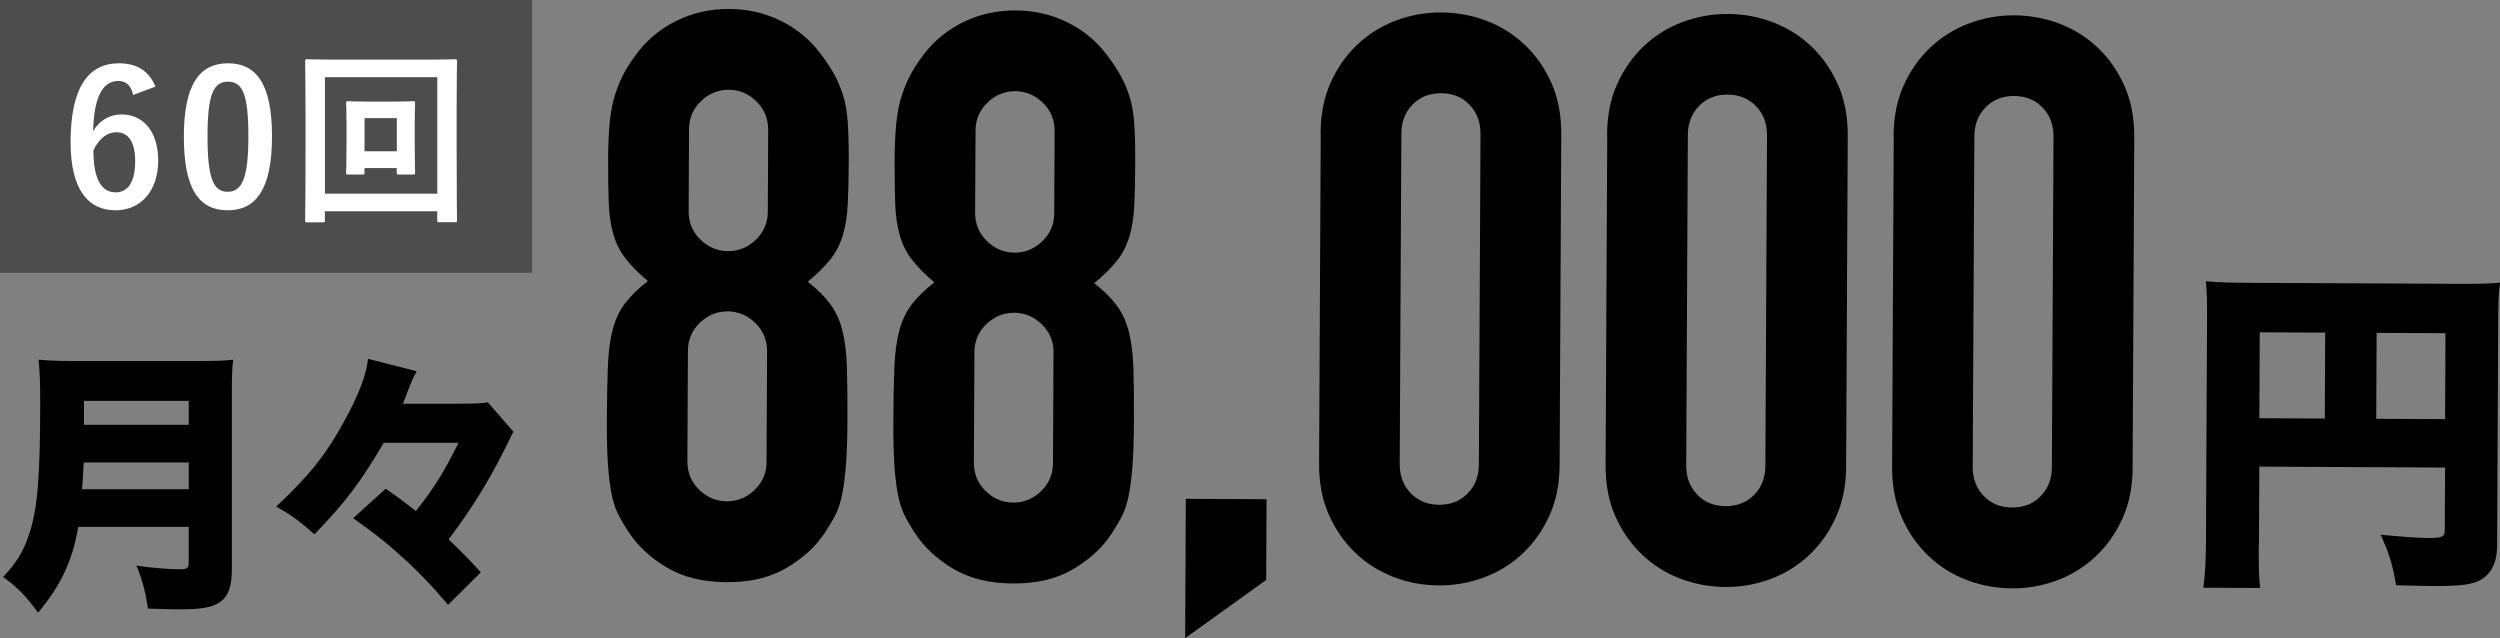 <?xml version="1.0" encoding="UTF-8"?><svg id="_レイヤー_2" xmlns="http://www.w3.org/2000/svg" viewBox="0 0 381.15 97.29"><rect x="0" y="0" width="381.15" height="97.29" fill="#808080" stroke="none"/><defs><style>.cls-1{fill:#000;}.cls-1,.cls-2,.cls-3{stroke-width:0px;}.cls-2{fill:#fff;}.cls-3{fill:#4d4d4d;}</style></defs><g id="obj"><path class="cls-1" d="M92.71,24.45c.01-2.33.1-4.32.27-5.97.17-1.65.46-3.07.87-4.28.41-1.21.87-2.29,1.4-3.25.53-.96,1.2-1.96,2.01-3.01,1.62-2.08,3.64-3.7,6.06-4.86,2.42-1.15,5.04-1.73,7.85-1.71,2.81.01,5.43.61,7.84,1.79,2.41,1.18,4.41,2.82,6.01,4.92.8,1.05,1.48,2.06,2.04,3.03.56.97,1.04,2.06,1.43,3.27.4,1.21.65,2.64.76,4.29.11,1.65.16,3.64.15,5.97-.01,2.58-.06,4.75-.15,6.52-.09,1.77-.34,3.34-.75,4.7-.41,1.37-1.04,2.59-1.89,3.67s-2,2.22-3.46,3.42c1.44,1.13,2.58,2.27,3.42,3.4.84,1.13,1.46,2.46,1.85,3.99.39,1.53.63,3.4.7,5.62.07,2.21.1,4.93.08,8.15-.01,2.66-.08,4.85-.21,6.58-.13,1.73-.32,3.24-.56,4.52-.25,1.29-.6,2.37-1.04,3.25-.45.88-1,1.8-1.64,2.77-1.38,2.09-3.32,3.87-5.82,5.34-2.5,1.48-5.56,2.21-9.18,2.19s-6.67-.78-9.16-2.28c-2.49-1.5-4.41-3.3-5.77-5.4-.64-.97-1.18-1.89-1.62-2.78-.44-.89-.77-1.97-1.01-3.26-.24-1.29-.41-2.8-.52-4.53-.11-1.73-.16-3.92-.15-6.58.02-3.22.07-5.93.16-8.14.09-2.21.34-4.08.75-5.61.41-1.53,1.04-2.85,1.89-3.97.85-1.12,2-2.24,3.46-3.36-1.44-1.21-2.58-2.37-3.42-3.46s-1.46-2.32-1.85-3.69c-.4-1.37-.63-2.94-.7-4.71-.07-1.77-.1-3.94-.09-6.52ZM116.95,53.53c0-1.69-.59-3.12-1.79-4.29-1.2-1.17-2.61-1.76-4.22-1.77-1.61,0-3.02.57-4.23,1.73-1.21,1.16-1.82,2.59-1.83,4.28l-.08,16.89c0,1.69.59,3.12,1.79,4.29,1.2,1.17,2.6,1.76,4.22,1.77,1.61,0,3.02-.57,4.23-1.73,1.21-1.16,1.82-2.58,1.83-4.27l.08-16.89ZM117.11,19.74c0-1.69-.59-3.12-1.79-4.29-1.2-1.17-2.61-1.76-4.21-1.77-1.61,0-3.02.57-4.23,1.73-1.21,1.16-1.82,2.58-1.83,4.27l-.06,12.55c0,1.69.59,3.12,1.79,4.29s2.6,1.76,4.22,1.77c1.61,0,3.02-.57,4.23-1.73,1.21-1.16,1.82-2.59,1.83-4.28l.06-12.55Z"/><path class="cls-1" d="M136.39,24.67c.01-2.33.1-4.32.27-5.97.17-1.65.46-3.08.87-4.28.41-1.21.87-2.29,1.4-3.25.53-.96,1.2-1.96,2.01-3.01,1.62-2.08,3.64-3.7,6.06-4.86,2.42-1.15,5.03-1.73,7.85-1.71,2.81.01,5.43.61,7.84,1.79,2.41,1.18,4.41,2.82,6.01,4.92.8,1.05,1.48,2.06,2.04,3.03.56.97,1.04,2.06,1.43,3.27.4,1.21.65,2.64.76,4.29.11,1.65.16,3.64.15,5.97-.01,2.58-.06,4.75-.15,6.52-.09,1.77-.34,3.34-.75,4.7-.41,1.37-1.04,2.59-1.89,3.67-.85,1.08-2,2.22-3.46,3.42,1.44,1.13,2.58,2.27,3.42,3.39.84,1.13,1.46,2.46,1.85,3.99.39,1.53.63,3.4.7,5.61.07,2.21.1,4.93.08,8.15-.01,2.66-.08,4.85-.21,6.58-.13,1.73-.32,3.24-.56,4.52-.25,1.29-.6,2.37-1.04,3.25-.45.88-1,1.81-1.64,2.77-1.38,2.09-3.32,3.87-5.82,5.34-2.5,1.48-5.56,2.21-9.18,2.19-3.62-.02-6.67-.78-9.16-2.28-2.49-1.5-4.41-3.3-5.77-5.4-.64-.97-1.18-1.89-1.62-2.78-.44-.89-.77-1.97-1.01-3.26-.24-1.29-.41-2.8-.52-4.53-.11-1.73-.16-3.92-.15-6.58.02-3.22.07-5.93.16-8.14.09-2.21.34-4.08.75-5.61.41-1.52,1.04-2.85,1.89-3.97.85-1.12,2-2.24,3.46-3.36-1.44-1.21-2.58-2.37-3.42-3.46-.84-1.09-1.46-2.32-1.85-3.69-.4-1.37-.63-2.94-.7-4.71-.07-1.77-.1-3.94-.09-6.52ZM160.63,53.74c0-1.69-.59-3.12-1.79-4.29-1.2-1.17-2.61-1.76-4.22-1.77-1.61,0-3.02.57-4.23,1.73-1.21,1.16-1.82,2.58-1.83,4.27l-.08,16.89c0,1.69.59,3.12,1.79,4.29,1.2,1.17,2.6,1.76,4.21,1.77,1.61,0,3.02-.57,4.23-1.73,1.21-1.16,1.82-2.59,1.83-4.28l.08-16.89ZM160.79,19.96c0-1.69-.59-3.12-1.79-4.29-1.2-1.17-2.61-1.76-4.21-1.77-1.61,0-3.02.57-4.23,1.73-1.21,1.16-1.82,2.59-1.83,4.28l-.06,12.55c0,1.69.59,3.12,1.79,4.29,1.2,1.17,2.6,1.76,4.21,1.77,1.61,0,3.02-.57,4.23-1.73,1.21-1.16,1.82-2.58,1.83-4.27l.06-12.55Z"/><path class="cls-1" d="M180.69,97.29l.1-21.24,12.31.06-.06,12.31-12.35,8.87Z"/><path class="cls-1" d="M201.34,20.27c.01-2.9.53-5.47,1.55-7.72,1.02-2.25,2.37-4.17,4.07-5.77,1.7-1.6,3.65-2.82,5.87-3.65,2.22-.83,4.53-1.25,6.95-1.23s4.72.45,6.93,1.3c2.21.86,4.15,2.09,5.84,3.71,1.68,1.62,3.02,3.56,4.01,5.81.99,2.26,1.48,4.83,1.47,7.73l-.25,50.44c-.01,2.9-.53,5.47-1.55,7.71-1.02,2.25-2.37,4.17-4.07,5.77-1.7,1.6-3.66,2.82-5.87,3.65-2.22.83-4.53,1.24-6.94,1.23s-4.72-.45-6.93-1.3c-2.21-.86-4.15-2.09-5.83-3.71-1.68-1.62-3.02-3.55-4.01-5.81-1-2.26-1.48-4.83-1.47-7.73l.25-50.44ZM213.4,70.78c0,1.77.55,3.24,1.67,4.41,1.12,1.17,2.57,1.76,4.34,1.77,1.77,0,3.22-.57,4.35-1.73,1.13-1.16,1.7-2.62,1.71-4.4l.25-50.44c0-1.77-.55-3.24-1.67-4.41-1.12-1.17-2.57-1.76-4.34-1.77-1.77,0-3.22.57-4.35,1.73-1.13,1.16-1.7,2.63-1.71,4.4l-.25,50.44Z"/><path class="cls-1" d="M245.02,20.49c.01-2.9.53-5.47,1.55-7.71,1.02-2.25,2.37-4.17,4.07-5.77,1.7-1.6,3.65-2.82,5.87-3.65,2.22-.83,4.53-1.24,6.95-1.23s4.72.45,6.93,1.3c2.21.86,4.15,2.09,5.84,3.71,1.68,1.62,3.02,3.56,4.01,5.81.99,2.26,1.48,4.83,1.47,7.73l-.25,50.44c-.01,2.9-.53,5.47-1.55,7.72-1.02,2.25-2.37,4.17-4.07,5.77-1.7,1.6-3.66,2.82-5.87,3.65-2.22.83-4.53,1.25-6.94,1.23s-4.72-.45-6.93-1.3c-2.21-.86-4.15-2.09-5.83-3.71-1.68-1.62-3.02-3.55-4.01-5.81-1-2.26-1.48-4.83-1.47-7.73l.25-50.44ZM257.08,70.99c0,1.77.55,3.24,1.67,4.41,1.12,1.17,2.57,1.76,4.34,1.77,1.77,0,3.22-.57,4.35-1.73,1.13-1.16,1.7-2.63,1.71-4.4l.25-50.44c0-1.77-.55-3.24-1.67-4.41-1.12-1.17-2.57-1.76-4.34-1.77-1.77,0-3.22.57-4.35,1.73-1.13,1.16-1.7,2.63-1.71,4.4l-.25,50.44Z"/><path class="cls-1" d="M288.7,20.7c.01-2.9.53-5.47,1.55-7.71,1.02-2.25,2.37-4.17,4.07-5.77,1.7-1.6,3.65-2.82,5.87-3.65,2.22-.83,4.53-1.25,6.95-1.23s4.72.45,6.93,1.3c2.21.86,4.15,2.09,5.84,3.71,1.68,1.62,3.02,3.56,4.01,5.81.99,2.26,1.48,4.83,1.47,7.73l-.25,50.44c-.01,2.9-.53,5.47-1.55,7.72-1.02,2.25-2.37,4.17-4.07,5.77-1.7,1.6-3.66,2.82-5.87,3.65-2.22.83-4.53,1.25-6.94,1.23s-4.72-.45-6.93-1.3c-2.21-.86-4.15-2.09-5.83-3.71-1.68-1.62-3.02-3.55-4.01-5.81-1-2.26-1.48-4.83-1.47-7.73l.25-50.44ZM300.76,71.2c0,1.77.55,3.24,1.67,4.41,1.12,1.17,2.57,1.76,4.34,1.77,1.77,0,3.22-.57,4.35-1.73,1.13-1.16,1.7-2.62,1.71-4.4l.25-50.44c0-1.77-.55-3.24-1.67-4.41-1.12-1.17-2.57-1.76-4.34-1.77-1.77,0-3.22.57-4.35,1.73-1.13,1.16-1.7,2.63-1.71,4.4l-.25,50.44Z"/><path class="cls-1" d="M344.37,83.09c-.02,3.43.03,5.2.23,6.55l-8.68-.04c.27-2.03.38-4,.4-6.81l.17-34.56c.01-2.39-.03-3.79-.18-5.35,1.92.17,3.43.23,6.81.24l31.49.15c3.48.02,5.15-.03,6.55-.18-.22,1.56-.28,3.17-.29,6.55l-.16,33.57c-.01,3.01-1.27,4.98-3.61,5.65-1.15.36-3.12.5-5.82.49-1.4,0-3.53-.07-5.98-.13-.45-2.91-1.02-4.79-2.35-7.7,3.43.33,5.77.5,7.33.5,2.03,0,2.44-.2,2.45-1.13l.05-9.61-28.32-.14-.06,11.95ZM354.5,50.71l-9.98-.05-.06,13.1,9.98.05.06-13.1ZM372.78,63.9l.06-13.1-10.5-.05-.06,13.1,10.5.05Z"/><path class="cls-1" d="M11.92,80.33c-.84,5.12-2.64,8.93-6.12,13.08-1.8-2.52-3.1-3.82-5.33-5.45,2.01-2.1,3.14-3.94,3.98-6.54,1.26-3.73,1.68-8.64,1.68-20.09,0-3.23-.08-4.95-.25-6.5,1.8.17,2.94.21,5.49.21h18.91c2.68,0,3.94-.04,5.28-.21-.17,1.22-.21,2.31-.21,5.16v26.75c0,2.73-.55,4.19-1.85,5.07-1.17.8-2.77,1.09-6.16,1.09-1.26,0-2.77-.04-4.78-.12-.42-2.68-.8-4.24-1.76-6.54,2.31.33,4.82.55,6.54.55,1.17,0,1.43-.17,1.43-.92v-5.54H11.92ZM28.78,74.58v-4.07H12.76c-.08,1.72-.13,2.47-.25,4.07h16.27ZM28.78,64.77v-3.65h-15.98v3.65h15.98Z"/><path class="cls-1" d="M58.51,67.5c-3.61,6.12-5.83,9.06-10.57,13.96-2.22-1.97-3.52-2.94-5.83-4.23,5.12-4.82,7.46-7.76,10.23-12.75,2.26-4.07,3.56-7.38,3.77-9.77l7.42,1.89c-.46.84-.71,1.34-1.43,3.19-.13.38-.13.42-.67,1.76h8.13c2.52,0,3.86-.04,4.82-.21l3.9,4.49q-.29.46-.63,1.22c-.04.12-.21.46-.5,1.01-.04.08-.17.38-.42.84-2.35,4.7-5.03,8.97-8.34,13.33,1.97,1.89,3.06,2.98,4.91,5.03l-4.99,4.95c-2.52-2.94-3.69-4.19-6.12-6.5-2.89-2.64-4.57-4.03-8.34-6.71l4.95-4.49q.63.46,1.84,1.3c.84.63,1.55,1.13,2.77,2.1,2.77-3.52,4.15-5.7,6.5-10.4h-11.41Z"/><rect class="cls-3" width="81.12" height="41.59"/><path class="cls-2" d="M20.3,14.47c-.34-1.59-1.23-2.13-2.24-2.13-2.54,0-3.74,2.7-3.86,7.66.98-1.7,2.57-2.55,4.36-2.55,3.3,0,5.56,2.64,5.56,7.01,0,4.68-2.68,7.6-6.51,7.6-4.11,0-6.85-3.06-6.85-10.38,0-8.57,2.85-12.03,7.38-12.03,2.82,0,4.61,1.25,5.56,3.55l-3.41,1.28ZM17.59,29.33c1.96,0,3.02-1.62,3.02-4.77,0-2.89-1.01-4.4-2.88-4.4-1.4,0-2.63.96-3.49,2.75,0,4.57,1.34,6.41,3.35,6.41Z"/><path class="cls-2" d="M41.47,20.77c0,8.03-2.4,11.29-6.76,11.29s-6.68-3.21-6.68-11.23,2.43-11.18,6.73-11.18,6.71,3.12,6.71,11.12ZM31.64,20.79c0,6.38.87,8.45,3.07,8.45s3.16-2.1,3.16-8.45-.87-8.34-3.1-8.34-3.13,1.93-3.13,8.34Z"/><path class="cls-2" d="M49.54,33.59c0,.28-.03.31-.31.31h-2.4c-.28,0-.31-.03-.31-.31,0-.2.06-2.1.06-10.86v-5.59c0-5.64-.06-7.6-.06-7.8,0-.28.03-.31.31-.31.2,0,1.12.06,3.74.06h15.06c2.63,0,3.55-.06,3.74-.06.28,0,.31.03.31.31,0,.2-.06,2.16-.06,6.84v6.55c0,8.77.06,10.67.06,10.84,0,.28-.03.31-.31.31h-2.4c-.28,0-.31-.03-.31-.31v-1.36h-17.13v1.39ZM49.54,11.77v17.76h17.13V11.77h-17.13ZM63.23,22.41c0,2.72.06,3.69.06,3.89,0,.28-.03.31-.31.31h-2.15c-.31,0-.34-.03-.34-.31v-.68h-4.92v.68c0,.28-.03.31-.31.31h-2.18c-.28,0-.31-.03-.31-.31,0-.2.06-1.16.06-3.89v-3.83c0-1.87-.06-2.67-.06-2.84,0-.28.03-.31.31-.31.2,0,.89.06,3.05.06h3.83c2.15,0,2.85-.06,3.02-.06.28,0,.31.03.31.31,0,.17-.06.96-.06,2.7v3.97ZM55.58,18.01v5.05h4.92v-5.05h-4.92Z"/></g></svg>